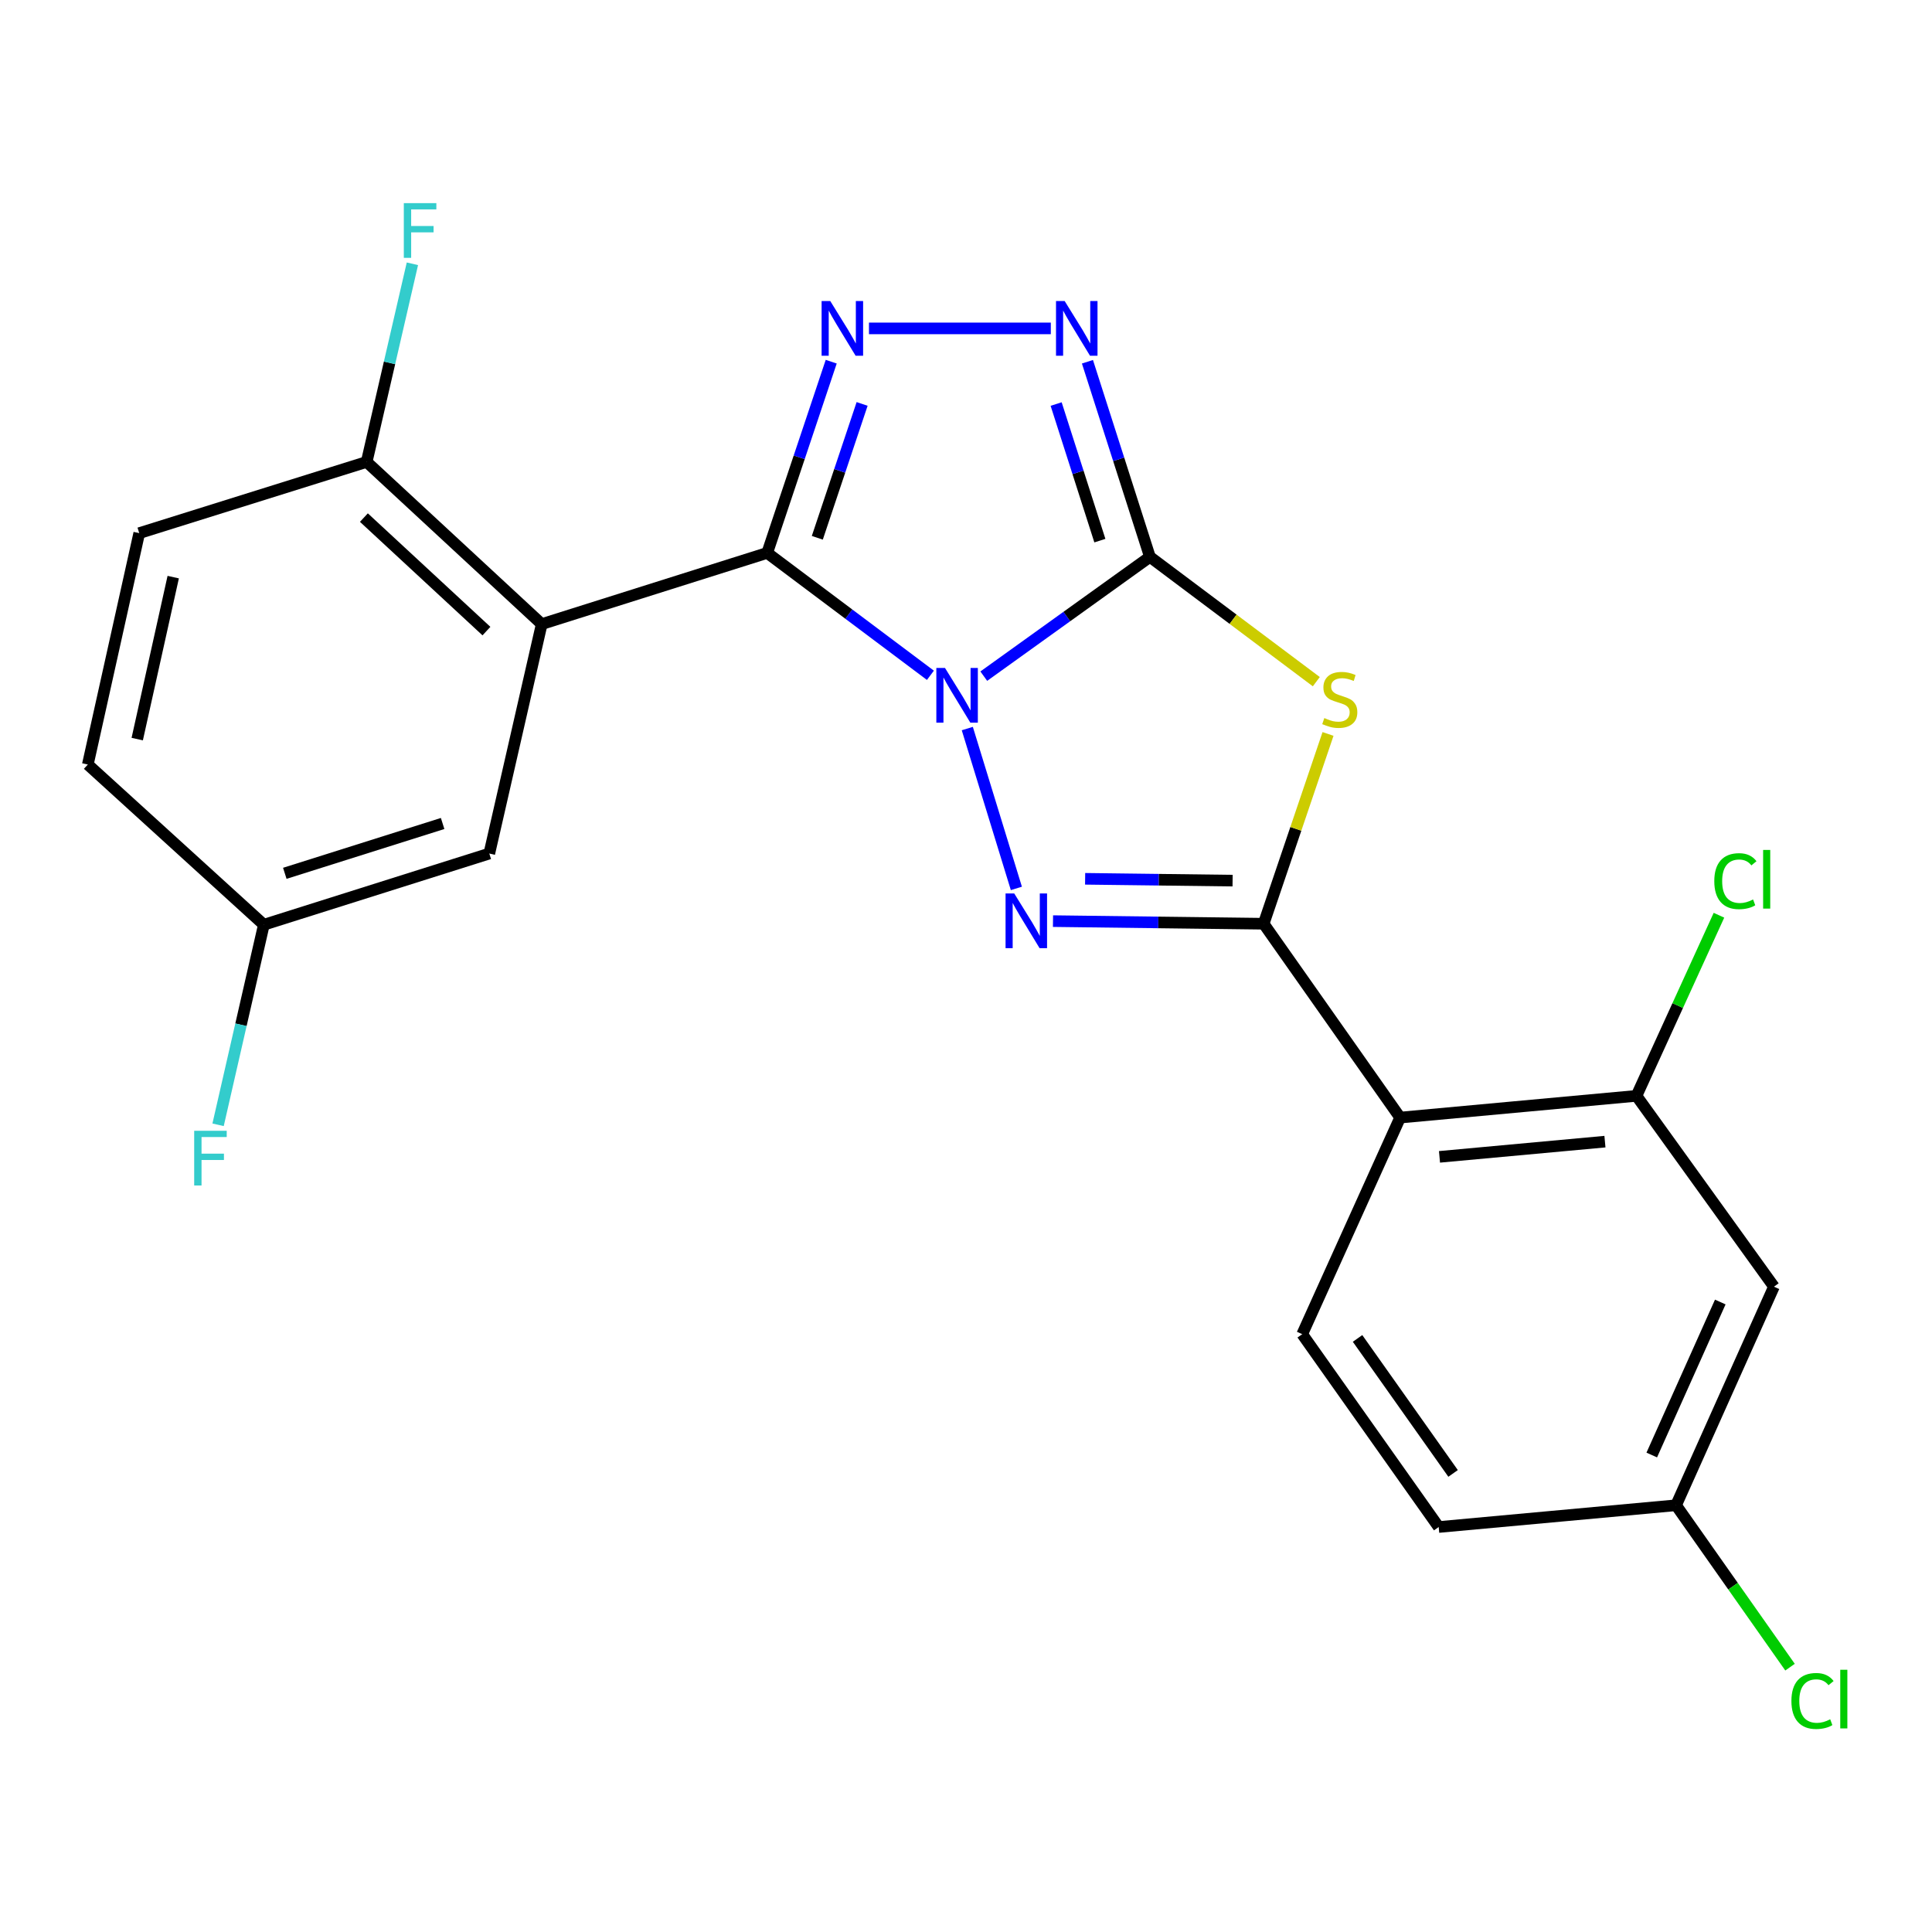 <?xml version='1.0' encoding='iso-8859-1'?>
<svg version='1.1' baseProfile='full'
              xmlns='http://www.w3.org/2000/svg'
                      xmlns:rdkit='http://www.rdkit.org/xml'
                      xmlns:xlink='http://www.w3.org/1999/xlink'
                  xml:space='preserve'
width='1000px' height='1000px' viewBox='0 0 1000 1000'>
<!-- END OF HEADER -->
<rect style='opacity:1.0;fill:#FFFFFF;stroke:none' width='1000' height='1000' x='0' y='0'> </rect>
<path class='bond-0' d='M 509.201,349.976 L 552.199,319.106' style='fill:none;fill-rule:evenodd;stroke:#0000FF;stroke-width:6px;stroke-linecap:butt;stroke-linejoin:miter;stroke-opacity:1' />
<path class='bond-0' d='M 552.199,319.106 L 595.197,288.236' style='fill:none;fill-rule:evenodd;stroke:#000000;stroke-width:6px;stroke-linecap:butt;stroke-linejoin:miter;stroke-opacity:1' />
<path class='bond-1' d='M 481.578,349.535 L 439.341,317.86' style='fill:none;fill-rule:evenodd;stroke:#0000FF;stroke-width:6px;stroke-linecap:butt;stroke-linejoin:miter;stroke-opacity:1' />
<path class='bond-1' d='M 439.341,317.86 L 397.104,286.185' style='fill:none;fill-rule:evenodd;stroke:#000000;stroke-width:6px;stroke-linecap:butt;stroke-linejoin:miter;stroke-opacity:1' />
<path class='bond-2' d='M 500.673,377.104 L 526.072,459.839' style='fill:none;fill-rule:evenodd;stroke:#0000FF;stroke-width:6px;stroke-linecap:butt;stroke-linejoin:miter;stroke-opacity:1' />
<path class='bond-4' d='M 595.197,288.236 L 638.258,320.533' style='fill:none;fill-rule:evenodd;stroke:#000000;stroke-width:6px;stroke-linecap:butt;stroke-linejoin:miter;stroke-opacity:1' />
<path class='bond-4' d='M 638.258,320.533 L 681.319,352.83' style='fill:none;fill-rule:evenodd;stroke:#CCCC00;stroke-width:6px;stroke-linecap:butt;stroke-linejoin:miter;stroke-opacity:1' />
<path class='bond-7' d='M 595.197,288.236 L 579.028,237.74' style='fill:none;fill-rule:evenodd;stroke:#000000;stroke-width:6px;stroke-linecap:butt;stroke-linejoin:miter;stroke-opacity:1' />
<path class='bond-7' d='M 579.028,237.74 L 562.858,187.244' style='fill:none;fill-rule:evenodd;stroke:#0000FF;stroke-width:6px;stroke-linecap:butt;stroke-linejoin:miter;stroke-opacity:1' />
<path class='bond-7' d='M 569.291,279.829 L 557.972,244.482' style='fill:none;fill-rule:evenodd;stroke:#000000;stroke-width:6px;stroke-linecap:butt;stroke-linejoin:miter;stroke-opacity:1' />
<path class='bond-7' d='M 557.972,244.482 L 546.654,209.135' style='fill:none;fill-rule:evenodd;stroke:#0000FF;stroke-width:6px;stroke-linecap:butt;stroke-linejoin:miter;stroke-opacity:1' />
<path class='bond-5' d='M 397.104,286.185 L 413.671,236.694' style='fill:none;fill-rule:evenodd;stroke:#000000;stroke-width:6px;stroke-linecap:butt;stroke-linejoin:miter;stroke-opacity:1' />
<path class='bond-5' d='M 413.671,236.694 L 430.238,187.203' style='fill:none;fill-rule:evenodd;stroke:#0000FF;stroke-width:6px;stroke-linecap:butt;stroke-linejoin:miter;stroke-opacity:1' />
<path class='bond-5' d='M 423.039,278.355 L 434.636,243.712' style='fill:none;fill-rule:evenodd;stroke:#000000;stroke-width:6px;stroke-linecap:butt;stroke-linejoin:miter;stroke-opacity:1' />
<path class='bond-5' d='M 434.636,243.712 L 446.233,209.068' style='fill:none;fill-rule:evenodd;stroke:#0000FF;stroke-width:6px;stroke-linecap:butt;stroke-linejoin:miter;stroke-opacity:1' />
<path class='bond-6' d='M 397.104,286.185 L 280.395,323.032' style='fill:none;fill-rule:evenodd;stroke:#000000;stroke-width:6px;stroke-linecap:butt;stroke-linejoin:miter;stroke-opacity:1' />
<path class='bond-3' d='M 545.029,476.772 L 599.548,477.448' style='fill:none;fill-rule:evenodd;stroke:#0000FF;stroke-width:6px;stroke-linecap:butt;stroke-linejoin:miter;stroke-opacity:1' />
<path class='bond-3' d='M 599.548,477.448 L 654.067,478.124' style='fill:none;fill-rule:evenodd;stroke:#000000;stroke-width:6px;stroke-linecap:butt;stroke-linejoin:miter;stroke-opacity:1' />
<path class='bond-3' d='M 561.659,454.868 L 599.822,455.341' style='fill:none;fill-rule:evenodd;stroke:#0000FF;stroke-width:6px;stroke-linecap:butt;stroke-linejoin:miter;stroke-opacity:1' />
<path class='bond-3' d='M 599.822,455.341 L 637.986,455.814' style='fill:none;fill-rule:evenodd;stroke:#000000;stroke-width:6px;stroke-linecap:butt;stroke-linejoin:miter;stroke-opacity:1' />
<path class='bond-8' d='M 654.067,478.124 L 724.704,578.46' style='fill:none;fill-rule:evenodd;stroke:#000000;stroke-width:6px;stroke-linecap:butt;stroke-linejoin:miter;stroke-opacity:1' />
<path class='bond-24' d='M 654.067,478.124 L 670.725,429.007' style='fill:none;fill-rule:evenodd;stroke:#000000;stroke-width:6px;stroke-linecap:butt;stroke-linejoin:miter;stroke-opacity:1' />
<path class='bond-24' d='M 670.725,429.007 L 687.383,379.89' style='fill:none;fill-rule:evenodd;stroke:#CCCC00;stroke-width:6px;stroke-linecap:butt;stroke-linejoin:miter;stroke-opacity:1' />
<path class='bond-23' d='M 449.776,169.979 L 543.901,169.979' style='fill:none;fill-rule:evenodd;stroke:#0000FF;stroke-width:6px;stroke-linecap:butt;stroke-linejoin:miter;stroke-opacity:1' />
<path class='bond-10' d='M 280.395,323.032 L 189.787,239.093' style='fill:none;fill-rule:evenodd;stroke:#000000;stroke-width:6px;stroke-linecap:butt;stroke-linejoin:miter;stroke-opacity:1' />
<path class='bond-10' d='M 251.779,326.66 L 188.353,267.903' style='fill:none;fill-rule:evenodd;stroke:#000000;stroke-width:6px;stroke-linecap:butt;stroke-linejoin:miter;stroke-opacity:1' />
<path class='bond-13' d='M 280.395,323.032 L 253.263,441.792' style='fill:none;fill-rule:evenodd;stroke:#000000;stroke-width:6px;stroke-linecap:butt;stroke-linejoin:miter;stroke-opacity:1' />
<path class='bond-9' d='M 724.704,578.46 L 847.039,567.209' style='fill:none;fill-rule:evenodd;stroke:#000000;stroke-width:6px;stroke-linecap:butt;stroke-linejoin:miter;stroke-opacity:1' />
<path class='bond-9' d='M 745.079,598.788 L 830.713,590.913' style='fill:none;fill-rule:evenodd;stroke:#000000;stroke-width:6px;stroke-linecap:butt;stroke-linejoin:miter;stroke-opacity:1' />
<path class='bond-11' d='M 724.704,578.46 L 674.027,690.563' style='fill:none;fill-rule:evenodd;stroke:#000000;stroke-width:6px;stroke-linecap:butt;stroke-linejoin:miter;stroke-opacity:1' />
<path class='bond-12' d='M 847.039,567.209 L 918.192,665.986' style='fill:none;fill-rule:evenodd;stroke:#000000;stroke-width:6px;stroke-linecap:butt;stroke-linejoin:miter;stroke-opacity:1' />
<path class='bond-16' d='M 847.039,567.209 L 868.384,520.469' style='fill:none;fill-rule:evenodd;stroke:#000000;stroke-width:6px;stroke-linecap:butt;stroke-linejoin:miter;stroke-opacity:1' />
<path class='bond-16' d='M 868.384,520.469 L 889.729,473.728' style='fill:none;fill-rule:evenodd;stroke:#00CC00;stroke-width:6px;stroke-linecap:butt;stroke-linejoin:miter;stroke-opacity:1' />
<path class='bond-14' d='M 189.787,239.093 L 72.071,275.953' style='fill:none;fill-rule:evenodd;stroke:#000000;stroke-width:6px;stroke-linecap:butt;stroke-linejoin:miter;stroke-opacity:1' />
<path class='bond-19' d='M 189.787,239.093 L 201.622,187.814' style='fill:none;fill-rule:evenodd;stroke:#000000;stroke-width:6px;stroke-linecap:butt;stroke-linejoin:miter;stroke-opacity:1' />
<path class='bond-19' d='M 201.622,187.814 L 213.457,136.535' style='fill:none;fill-rule:evenodd;stroke:#33CCCC;stroke-width:6px;stroke-linecap:butt;stroke-linejoin:miter;stroke-opacity:1' />
<path class='bond-18' d='M 674.027,690.563 L 744.664,790.384' style='fill:none;fill-rule:evenodd;stroke:#000000;stroke-width:6px;stroke-linecap:butt;stroke-linejoin:miter;stroke-opacity:1' />
<path class='bond-18' d='M 702.669,692.765 L 752.115,762.64' style='fill:none;fill-rule:evenodd;stroke:#000000;stroke-width:6px;stroke-linecap:butt;stroke-linejoin:miter;stroke-opacity:1' />
<path class='bond-26' d='M 918.192,665.986 L 867.526,779.12' style='fill:none;fill-rule:evenodd;stroke:#000000;stroke-width:6px;stroke-linecap:butt;stroke-linejoin:miter;stroke-opacity:1' />
<path class='bond-26' d='M 890.414,673.92 L 854.948,753.114' style='fill:none;fill-rule:evenodd;stroke:#000000;stroke-width:6px;stroke-linecap:butt;stroke-linejoin:miter;stroke-opacity:1' />
<path class='bond-17' d='M 253.263,441.792 L 136.567,478.64' style='fill:none;fill-rule:evenodd;stroke:#000000;stroke-width:6px;stroke-linecap:butt;stroke-linejoin:miter;stroke-opacity:1' />
<path class='bond-17' d='M 229.102,426.237 L 147.414,452.03' style='fill:none;fill-rule:evenodd;stroke:#000000;stroke-width:6px;stroke-linecap:butt;stroke-linejoin:miter;stroke-opacity:1' />
<path class='bond-25' d='M 72.071,275.953 L 45.455,395.72' style='fill:none;fill-rule:evenodd;stroke:#000000;stroke-width:6px;stroke-linecap:butt;stroke-linejoin:miter;stroke-opacity:1' />
<path class='bond-25' d='M 89.66,298.715 L 71.029,382.552' style='fill:none;fill-rule:evenodd;stroke:#000000;stroke-width:6px;stroke-linecap:butt;stroke-linejoin:miter;stroke-opacity:1' />
<path class='bond-15' d='M 867.526,779.12 L 744.664,790.384' style='fill:none;fill-rule:evenodd;stroke:#000000;stroke-width:6px;stroke-linecap:butt;stroke-linejoin:miter;stroke-opacity:1' />
<path class='bond-21' d='M 867.526,779.12 L 897.021,821.019' style='fill:none;fill-rule:evenodd;stroke:#000000;stroke-width:6px;stroke-linecap:butt;stroke-linejoin:miter;stroke-opacity:1' />
<path class='bond-21' d='M 897.021,821.019 L 926.516,862.917' style='fill:none;fill-rule:evenodd;stroke:#00CC00;stroke-width:6px;stroke-linecap:butt;stroke-linejoin:miter;stroke-opacity:1' />
<path class='bond-20' d='M 136.567,478.64 L 45.455,395.72' style='fill:none;fill-rule:evenodd;stroke:#000000;stroke-width:6px;stroke-linecap:butt;stroke-linejoin:miter;stroke-opacity:1' />
<path class='bond-22' d='M 136.567,478.64 L 124.723,530.416' style='fill:none;fill-rule:evenodd;stroke:#000000;stroke-width:6px;stroke-linecap:butt;stroke-linejoin:miter;stroke-opacity:1' />
<path class='bond-22' d='M 124.723,530.416 L 112.879,582.193' style='fill:none;fill-rule:evenodd;stroke:#33CCCC;stroke-width:6px;stroke-linecap:butt;stroke-linejoin:miter;stroke-opacity:1' />
<path  class='atom-0' d='M 489.129 345.732
L 498.409 360.732
Q 499.329 362.212, 500.809 364.892
Q 502.289 367.572, 502.369 367.732
L 502.369 345.732
L 506.129 345.732
L 506.129 374.052
L 502.249 374.052
L 492.289 357.652
Q 491.129 355.732, 489.889 353.532
Q 488.689 351.332, 488.329 350.652
L 488.329 374.052
L 484.649 374.052
L 484.649 345.732
L 489.129 345.732
' fill='#0000FF'/>
<path  class='atom-3' d='M 524.957 462.441
L 534.237 477.441
Q 535.157 478.921, 536.637 481.601
Q 538.117 484.281, 538.197 484.441
L 538.197 462.441
L 541.957 462.441
L 541.957 490.761
L 538.077 490.761
L 528.117 474.361
Q 526.957 472.441, 525.717 470.241
Q 524.517 468.041, 524.157 467.361
L 524.157 490.761
L 520.477 490.761
L 520.477 462.441
L 524.957 462.441
' fill='#0000FF'/>
<path  class='atom-5' d='M 685.47 371.663
Q 685.79 371.783, 687.11 372.343
Q 688.43 372.903, 689.87 373.263
Q 691.35 373.583, 692.79 373.583
Q 695.47 373.583, 697.03 372.303
Q 698.59 370.983, 698.59 368.703
Q 698.59 367.143, 697.79 366.183
Q 697.03 365.223, 695.83 364.703
Q 694.63 364.183, 692.63 363.583
Q 690.11 362.823, 688.59 362.103
Q 687.11 361.383, 686.03 359.863
Q 684.99 358.343, 684.99 355.783
Q 684.99 352.223, 687.39 350.023
Q 689.83 347.823, 694.63 347.823
Q 697.91 347.823, 701.63 349.383
L 700.71 352.463
Q 697.31 351.063, 694.75 351.063
Q 691.99 351.063, 690.47 352.223
Q 688.95 353.343, 688.99 355.303
Q 688.99 356.823, 689.75 357.743
Q 690.55 358.663, 691.67 359.183
Q 692.83 359.703, 694.75 360.303
Q 697.31 361.103, 698.83 361.903
Q 700.35 362.703, 701.43 364.343
Q 702.55 365.943, 702.55 368.703
Q 702.55 372.623, 699.91 374.743
Q 697.31 376.823, 692.95 376.823
Q 690.43 376.823, 688.51 376.263
Q 686.63 375.743, 684.39 374.823
L 685.47 371.663
' fill='#CCCC00'/>
<path  class='atom-6' d='M 429.743 155.819
L 439.023 170.819
Q 439.943 172.299, 441.423 174.979
Q 442.903 177.659, 442.983 177.819
L 442.983 155.819
L 446.743 155.819
L 446.743 184.139
L 442.863 184.139
L 432.903 167.739
Q 431.743 165.819, 430.503 163.619
Q 429.303 161.419, 428.943 160.739
L 428.943 184.139
L 425.263 184.139
L 425.263 155.819
L 429.743 155.819
' fill='#0000FF'/>
<path  class='atom-8' d='M 551.07 155.819
L 560.35 170.819
Q 561.27 172.299, 562.75 174.979
Q 564.23 177.659, 564.31 177.819
L 564.31 155.819
L 568.07 155.819
L 568.07 184.139
L 564.19 184.139
L 554.23 167.739
Q 553.07 165.819, 551.83 163.619
Q 550.63 161.419, 550.27 160.739
L 550.27 184.139
L 546.59 184.139
L 546.59 155.819
L 551.07 155.819
' fill='#0000FF'/>
<path  class='atom-17' d='M 887.312 456.087
Q 887.312 449.047, 890.592 445.367
Q 893.912 441.647, 900.192 441.647
Q 906.032 441.647, 909.152 445.767
L 906.512 447.927
Q 904.232 444.927, 900.192 444.927
Q 895.912 444.927, 893.632 447.807
Q 891.392 450.647, 891.392 456.087
Q 891.392 461.687, 893.712 464.567
Q 896.072 467.447, 900.632 467.447
Q 903.752 467.447, 907.392 465.567
L 908.512 468.567
Q 907.032 469.527, 904.792 470.087
Q 902.552 470.647, 900.072 470.647
Q 893.912 470.647, 890.592 466.887
Q 887.312 463.127, 887.312 456.087
' fill='#00CC00'/>
<path  class='atom-17' d='M 912.592 439.927
L 916.272 439.927
L 916.272 470.287
L 912.592 470.287
L 912.592 439.927
' fill='#00CC00'/>
<path  class='atom-20' d='M 209.015 105.142
L 225.855 105.142
L 225.855 108.382
L 212.815 108.382
L 212.815 116.982
L 224.415 116.982
L 224.415 120.262
L 212.815 120.262
L 212.815 133.462
L 209.015 133.462
L 209.015 105.142
' fill='#33CCCC'/>
<path  class='atom-22' d='M 927.231 880.424
Q 927.231 873.384, 930.511 869.704
Q 933.831 865.984, 940.111 865.984
Q 945.951 865.984, 949.071 870.104
L 946.431 872.264
Q 944.151 869.264, 940.111 869.264
Q 935.831 869.264, 933.551 872.144
Q 931.311 874.984, 931.311 880.424
Q 931.311 886.024, 933.631 888.904
Q 935.991 891.784, 940.551 891.784
Q 943.671 891.784, 947.311 889.904
L 948.431 892.904
Q 946.951 893.864, 944.711 894.424
Q 942.471 894.984, 939.991 894.984
Q 933.831 894.984, 930.511 891.224
Q 927.231 887.464, 927.231 880.424
' fill='#00CC00'/>
<path  class='atom-22' d='M 952.511 864.264
L 956.191 864.264
L 956.191 894.624
L 952.511 894.624
L 952.511 864.264
' fill='#00CC00'/>
<path  class='atom-23' d='M 100.511 585.291
L 117.351 585.291
L 117.351 588.531
L 104.311 588.531
L 104.311 597.131
L 115.911 597.131
L 115.911 600.411
L 104.311 600.411
L 104.311 613.611
L 100.511 613.611
L 100.511 585.291
' fill='#33CCCC'/>
</svg>
